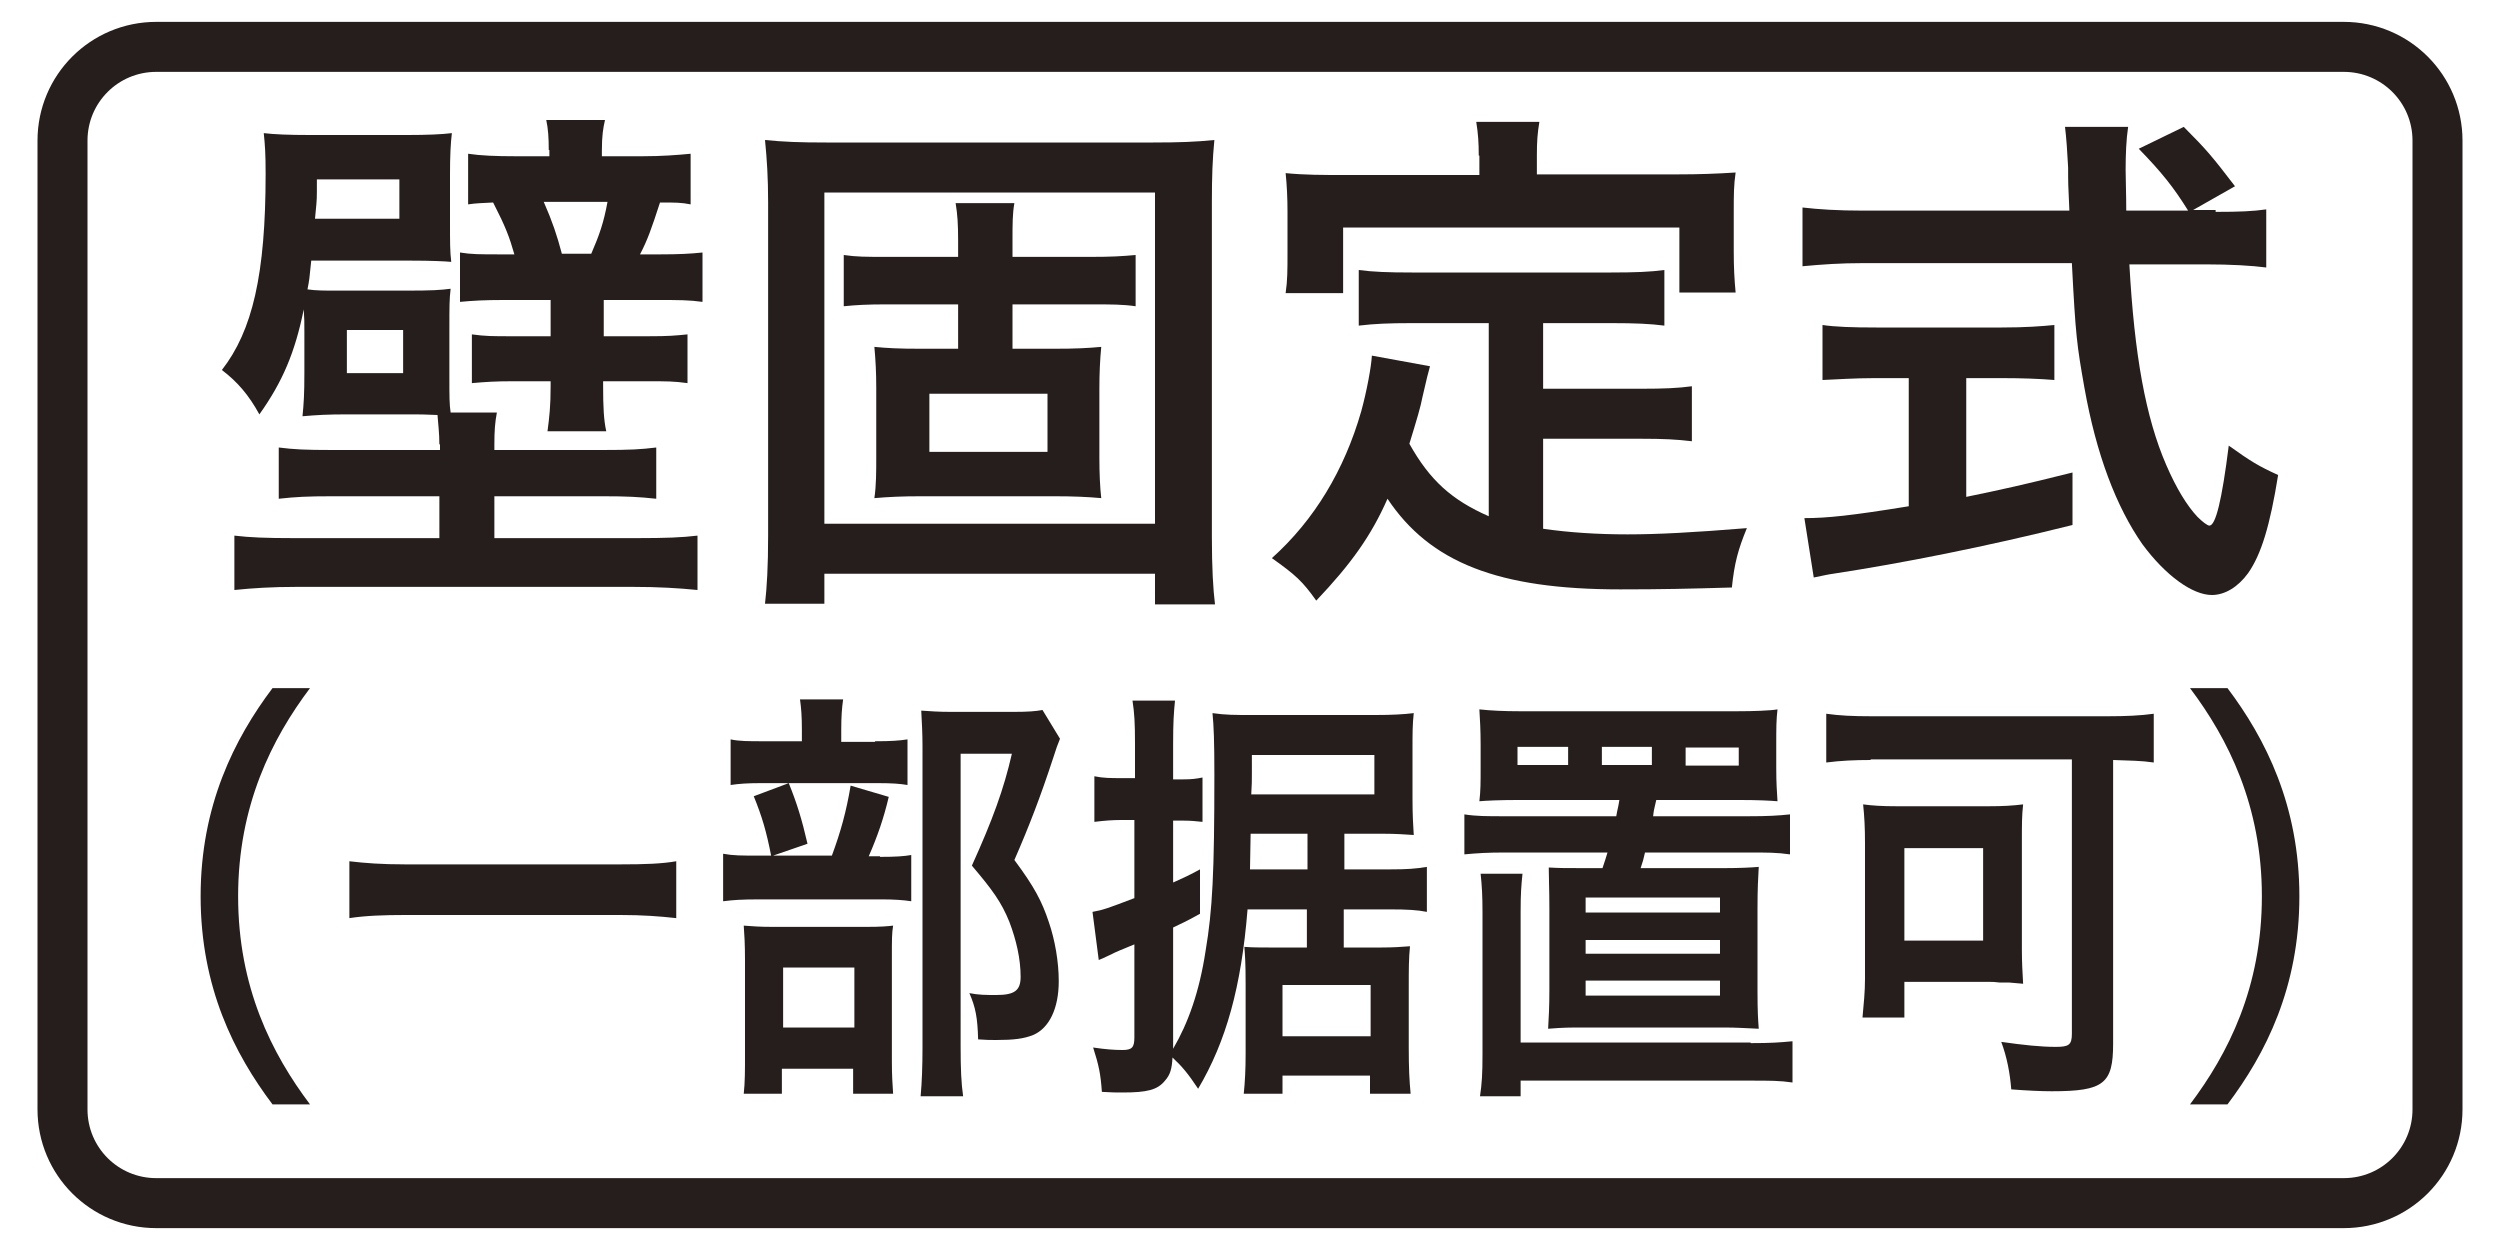 <?xml version="1.0" encoding="utf-8"?>
<!-- Generator: Adobe Illustrator 22.1.0, SVG Export Plug-In . SVG Version: 6.00 Build 0)  -->
<svg version="1.1" id="レイヤー_1" xmlns="http://www.w3.org/2000/svg" xmlns:xlink="http://www.w3.org/1999/xlink" x="0px"
	 y="0px" width="400px" height="200px" viewBox="0 0 400 200" style="enable-background:new 0 0 400 200;" xml:space="preserve">
<style type="text/css">
	.st0{fill:none;stroke:#55A664;stroke-width:8;stroke-miterlimit:10;}
	.st1{fill:#55A664;}
	.st2{fill:#359F65;stroke:#359F65;stroke-width:4.407;}
	.st3{fill:#359F65;}
	.st4{fill:#FFFFFF;}
	.st5{fill:none;stroke:#0080C8;stroke-width:8;stroke-miterlimit:10;}
	.st6{fill:#0080C8;}
	.st7{fill:#251E1C;}
	.st8{fill:none;stroke:#251E1C;stroke-width:8;}
	.st9{fill:none;stroke:#231815;stroke-width:5;stroke-linecap:round;stroke-linejoin:round;}
	.st10{fill:none;stroke:#231815;stroke-width:5;stroke-linecap:round;stroke-linejoin:round;stroke-dasharray:0,15.5;}
	.st11{fill:#231815;}
	.st12{fill:none;stroke:#231815;stroke-width:5;stroke-linecap:round;stroke-linejoin:round;stroke-dasharray:0,15.096;}
	.st13{fill:none;stroke:#231815;stroke-width:5;stroke-linecap:round;stroke-linejoin:round;stroke-dasharray:0,14.875;}
	.st14{fill:none;stroke:#231815;stroke-width:5;stroke-linecap:round;stroke-linejoin:round;stroke-dasharray:0,15;}
	.st15{fill:none;stroke:#231815;stroke-width:5;stroke-linecap:round;stroke-linejoin:round;stroke-dasharray:0,15.2;}
</style>
<g>
	<g>
		<g>
			<path class="st7" d="M70.3,71.1c0-1.8-0.2-3.3-0.3-4.7c-2.5-0.1-2.5-0.1-4.3-0.1H55.5c-3.1,0-4.8,0.1-7.1,0.3
				c0.2-2.1,0.3-3.4,0.3-7v-6.5c0-1.5,0-2.2-0.1-3.6c-1.4,6.9-3.4,11.6-7.1,16.8c-1.7-3.1-3.5-5.2-6-7.1c4.9-6.3,7-15.3,7-31.4
				c0-3.2-0.1-4.6-0.3-6.5c1.7,0.2,3.9,0.3,7.4,0.3h15.6c3.1,0,5.5-0.1,7.1-0.3C72.1,22.9,72,25,72,27.9v7.6c0,3.4,0,4.8,0.2,6.4
				c-1-0.1-3.4-0.2-6.4-0.2H49.8c-0.3,3-0.3,3-0.6,4.6c1.4,0.2,2.6,0.2,4.9,0.2H65c4.3,0,5.5-0.1,7.1-0.3c-0.2,1.7-0.2,2.8-0.2,6.5
				v7.5c0,3.3,0,4.5,0.2,5.8h7.4c-0.3,1.6-0.4,2.9-0.4,5.1v0.9h17.3c4.5,0,6.1-0.1,8.6-0.4v8.2c-2.8-0.3-4.7-0.4-8.6-0.4H79.1v6.7
				h22.8c4.6,0,7.2-0.1,9.7-0.4v8.7c-3-0.3-6.2-0.5-10.4-0.5H47.5c-4,0-7.1,0.2-10,0.5v-8.7c2.5,0.3,5.2,0.4,9.5,0.4h23.3v-6.7H53.2
				c-4,0-5.9,0.1-8.6,0.4v-8.2c2.4,0.3,4.1,0.4,8.6,0.4h17.2V71.1z M63.9,34.9v-6.2H50.7v2c0,1.6-0.1,2.1-0.3,4.3H63.9z M55.5,59.7
				h9v-6.9h-9V59.7z M87.8,24c0-2-0.1-3.4-0.4-4.8h9.4c-0.3,1.3-0.5,2.5-0.5,4.9V25h6.5c3.1,0,5.6-0.2,7.7-0.4v8.1
				c-1.5-0.3-2.4-0.3-4.9-0.3c-1.4,4.3-2,6-3.2,8.3h3.2c3,0,4.9-0.1,6.8-0.3v7.9c-2.1-0.3-3.9-0.3-7.1-0.3h-8.7v5.8h7.1
				c3.3,0,4.3-0.1,6.3-0.3v7.8c-2.2-0.3-3.2-0.3-6.5-0.3h-7v0.8c0,3.3,0.1,5.4,0.5,7.2h-9.4c0.3-2.3,0.5-4,0.5-7.2v-0.8h-6.1
				c-2.6,0-4.3,0.1-6.5,0.3v-7.8c2.2,0.3,3.2,0.3,6.6,0.3h6v-5.8h-7.6c-2.9,0-4.8,0.1-6.9,0.3v-7.9c1.8,0.3,3.2,0.3,6.5,0.3h2.2
				c-0.8-2.8-1.4-4.4-3.4-8.3c-1.8,0.1-2.7,0.1-4,0.3v-8.1c2,0.3,4.4,0.4,7.6,0.4h5.4V24z M94.6,40.6c1.3-3,2-5,2.6-8.3H87
				c1.4,3.2,2.1,5.3,2.9,8.3H94.6z"/>
			<path class="st7" d="M184.8,96.6v-4.8h-52.9v4.8h-9.5c0.3-2.6,0.5-6,0.5-10.9V32.4c0-4-0.2-7-0.5-10c3,0.3,5.5,0.4,9.8,0.4h52.3
				c4.2,0,6.8-0.1,9.8-0.4c-0.3,3.1-0.4,5.8-0.4,10v53.5c0,5,0.2,8.4,0.5,10.8H184.8z M131.9,83.8h52.9v-53h-52.9V83.8z M174.6,41.1
				c3.2,0,4.9-0.1,7.1-0.3v8.2c-2-0.3-4-0.3-7-0.3h-12.7v7.1h6.6c3.5,0,5.4-0.1,7.6-0.3c-0.2,2.1-0.3,4.2-0.3,6.7v11
				c0,2.5,0.1,4.8,0.3,6.5c-2.2-0.2-4.5-0.3-7.5-0.3h-21.3c-3,0-5.2,0.1-7.5,0.3c0.3-2,0.3-4.3,0.3-6.5V62c0-2.3-0.1-4.3-0.3-6.5
				c2.1,0.2,3.8,0.3,7.5,0.3h5.9v-7.1h-11.5c-3.1,0-4.8,0.1-6.8,0.3v-8.2c2,0.3,3.6,0.3,6.8,0.3h11.5v-2.6c0-2.6-0.1-4.2-0.4-6h9.4
				c-0.3,1.7-0.3,3.3-0.3,6v2.6H174.6z M148.7,63v9.3h18.9V63H148.7z"/>
			<path class="st7" d="M238.1,51.7h-12.2c-3.7,0-6,0.1-8.5,0.4v-8.9c2.2,0.3,4.7,0.4,8.5,0.4h31.9c3.8,0,6.3-0.1,8.5-0.4v8.9
				c-2.3-0.3-4.7-0.4-8.5-0.4h-10.9v10.5h15.6c3.8,0,6-0.1,8.2-0.4v8.8c-2.5-0.3-4.5-0.4-8.2-0.4h-15.6v14.4
				c4.1,0.6,8.7,0.9,13.5,0.9c4.8,0,10.5-0.3,19.1-1c-1.4,3.4-2,5.6-2.4,9.5c-6.9,0.2-11.2,0.3-17.9,0.3c-19.5,0-30.4-4.3-37.2-14.5
				c-2.6,5.9-5.8,10.4-11.4,16.3c-2.2-3.1-3.3-4.1-7.1-6.8c6.8-6.1,11.6-14.1,14.3-23.5c0.9-3.3,1.6-7.1,1.7-8.9l9.3,1.7
				c-0.4,1.4-0.4,1.5-1.2,4.9c-0.3,1.6-0.9,3.6-2.1,7.5c3.3,5.9,6.8,9,12.7,11.6V51.7z M236.6,24.9c0-2.1-0.1-3.5-0.4-5.4h10.1
				c-0.3,1.8-0.4,3.1-0.4,5.3v3.1h22.6c3.3,0,6.1-0.1,9.2-0.3c-0.3,2-0.3,3.7-0.3,6.2v6.5c0,2.5,0.1,4.4,0.3,6.5h-9V36.4h-53.8v10.5
				h-9.2c0.3-2,0.3-3.7,0.3-6.5v-6.5c0-2.2-0.1-4.3-0.3-6.2c3.1,0.3,5.9,0.3,9.3,0.3h21.7V24.9z"/>
			<path class="st7" d="M354.5,33.9c3.9,0,6-0.1,8.1-0.4v9.3c-2.3-0.3-5.6-0.5-9.7-0.5h-12.2c0.8,14.5,2.6,24.5,5.9,32.1
				c1.6,3.7,3.3,6.5,5,8.3c0.8,0.8,1.6,1.4,1.9,1.4c1,0,2-4,3.1-12.8c3.5,2.5,4.8,3.3,7.9,4.7c-1.3,8.1-2.7,12.7-4.8,15.7
				c-1.6,2.2-3.7,3.5-5.8,3.5c-3.1,0-7.4-3.1-11.1-8.1c-4.2-6-7.4-14.4-9.3-25.1c-1.2-6.8-1.4-8.2-2-19.9h-33.4
				c-3.6,0-6.5,0.2-9.7,0.5v-9.4c2.6,0.3,5.7,0.5,9.7,0.5h33c-0.2-4.3-0.2-4.3-0.2-6.9c-0.1-2.1-0.3-5-0.5-6.5h10.1
				c-0.3,2-0.4,4.4-0.4,6.9c0,1.4,0.1,3.8,0.1,6.5h9.9c-2.3-3.7-4.2-6.1-7.9-9.9l7.2-3.5c3.7,3.7,4.6,4.8,8.2,9.5l-6.7,3.8H354.5z
				 M299.9,60.5c-3.1,0-6,0.2-8.3,0.3v-8.8c2,0.3,4.8,0.4,8.6,0.4h20.1c3.7,0,6.4-0.2,8.4-0.4v8.8c-2.4-0.2-5.2-0.3-8.3-0.3h-5.8v19
				c5.8-1.2,9-1.9,17-3.9V84c-14,3.5-27.2,6.1-38.3,7.8c-0.8,0.1-1.6,0.3-3.1,0.6l-1.5-9.5c3.6,0,7.5-0.4,16.7-1.9V60.5H299.9z"/>
			<path class="st7" d="M43.6,176.7c-6.1-8.1-11.5-18.7-11.5-33.3c0-14.5,5.4-25.2,11.5-33.3h6c-6.1,8.1-11.5,18.8-11.5,33.3
				c0,14.6,5.4,25.2,11.5,33.3H43.6z"/>
			<path class="st7" d="M108.2,146.9c-2.7-0.3-5.4-0.5-8.9-0.5H64.8c-3.3,0-6.3,0.1-8.9,0.5v-9.1c2.5,0.3,5.2,0.5,8.9,0.5h34.5
				c3.9,0,6.6-0.1,8.9-0.5V146.9z"/>
			<path class="st7" d="M140.8,137.1c2.5,0,3.9-0.1,5-0.3v7.4c-1.3-0.2-2.8-0.3-4.8-0.3h-19.5c-2.9,0-4.2,0.1-5.8,0.3v-7.6
				c1.6,0.3,2.9,0.3,5.9,0.3h11.5c1.4-3.8,2.3-7,3-11.2l6.1,1.8c-0.8,3.4-1.8,6.3-3.2,9.5H140.8z M140,118.6c2.6,0,3.9-0.1,5.2-0.3
				v7.3c-1.2-0.2-2.4-0.3-4.8-0.3h-18.7c-2.1,0-3.5,0.1-4.8,0.3v-7.3c1.4,0.3,2.7,0.3,5.5,0.3h5.9v-1.9c0-2-0.1-3.4-0.3-4.8h6.9
				c-0.2,1.4-0.3,2.8-0.3,4.8v2H140z M125.3,175H119c0.2-1.9,0.2-3.6,0.2-6.5v-14.8c0-2.7-0.1-4.1-0.2-5.6c1.4,0.1,2.5,0.2,4.6,0.2
				h15.1c2.3,0,3.3-0.1,4.2-0.2c-0.2,1.2-0.2,2.1-0.2,5v16.7c0,2.4,0.1,3.6,0.2,5.2h-6.4V171h-11.4V175z M126.2,125.3
				c1.3,3.2,2.1,5.8,3,9.7l-5.8,2c-0.8-4.1-1.5-6.4-2.8-9.6L126.2,125.3z M125.3,164.4h11.4v-9.6h-11.4V164.4z M169.6,118.2
				c-0.4,1-0.6,1.5-1.1,3.1c-2,6.1-3.8,10.8-6.2,16.3c3.2,4.3,4.4,6.6,5.5,9.9c1,2.9,1.6,6.4,1.6,9.5c0,4.3-1.5,7.5-4.1,8.6
				c-1.5,0.6-3.1,0.8-5.9,0.8c-1,0-1.5,0-2.9-0.1c-0.1-3.5-0.4-5.1-1.4-7.4c1.5,0.3,2.7,0.3,4.3,0.3c2.9,0,3.9-0.7,3.9-2.9
				c0-2.9-0.7-5.9-1.8-8.8c-1.3-3.2-2.7-5.1-6-9c3.3-7.3,5.1-12.2,6.4-17.9h-8.2v46.8c0,3.7,0.1,5.9,0.4,8h-6.8
				c0.2-2.2,0.3-4.8,0.3-7.8v-48.2c0-2-0.1-3.8-0.2-5.7c1.5,0.1,2.8,0.2,4.7,0.2h10.1c2.3,0,3.5-0.1,4.6-0.3L169.6,118.2z"/>
			<path class="st7" d="M199.6,145.6c-1,12.3-3.4,21-7.9,28.6c-1.6-2.4-2.5-3.5-4.1-5c-0.1,1.9-0.4,2.8-1.2,3.7
				c-1.2,1.5-2.9,1.9-6.8,1.9c-1,0-1.7,0-3.3-0.1c-0.2-2.9-0.5-4.3-1.4-7.1c2,0.3,3.4,0.4,4.7,0.4c1.5,0,1.9-0.4,1.9-2v-14.9
				c-1.7,0.7-3.2,1.3-3.7,1.6c-0.5,0.2-1.2,0.6-2,0.9l-1-7.7c1.7-0.3,2.5-0.6,6.7-2.2v-12.5h-2.1c-1.4,0-2.7,0.1-4.3,0.3v-7.3
				c1.4,0.3,2.6,0.3,4.5,0.3h2V119c0-3.4-0.1-4.9-0.4-6.9h6.8c-0.2,2-0.3,3.5-0.3,6.9v5.7h1.6c1.4,0,2.1-0.1,3.1-0.3v7.1
				c-1-0.1-1.8-0.2-3-0.2h-1.7v9.9c1.3-0.6,2.1-0.9,4.3-2.1v7.1c-2.3,1.3-2.9,1.5-4.3,2.2v19.4c2.4-4.1,4.2-9.1,5.2-15.7
				c1.1-6.5,1.4-12.5,1.4-28.1c0-5.5-0.1-7.8-0.3-9.9c2.1,0.3,3.5,0.3,6.4,0.3h19.7c2.6,0,4.4-0.1,6.1-0.3c-0.2,1.8-0.2,3.2-0.2,5.8
				v7.8c0,2.7,0.1,4.3,0.2,5.9c-1.5-0.1-2.9-0.2-4.7-0.2h-6.4v5.7h7.4c2.5,0,4.1-0.1,5.8-0.4v7.2c-1.5-0.3-3.1-0.4-6-0.4h-7.3v6.1
				h6.1c1.8,0,3.2-0.1,4.5-0.2c-0.2,1.9-0.2,3.7-0.2,6.6v9.6c0,3.4,0.1,5.3,0.3,7.4h-6.5v-2.9h-14v2.9h-6.2c0.2-1.9,0.3-4,0.3-6.4
				v-11.1c0-3.6-0.1-4.6-0.2-6c1.4,0.1,2.4,0.1,3.9,0.1h6.1v-6.1H199.6z M200.1,133.4l-0.1,5.7h9.2v-5.7H200.1z M200.3,123.7
				c0,1.4,0,1.6-0.1,3.4h19.7v-6.3h-19.6V123.7z M205.2,165.8h14.1v-8.2h-14.1V165.8z"/>
			<path class="st7" d="M242.7,128c-2.7,0-4.9,0.1-6,0.2c0.2-1.7,0.2-3,0.2-5.4v-3.6c0-2.4-0.1-4-0.2-5.7c1.8,0.2,4,0.3,6.5,0.3
				h34.7c2.6,0,5.4-0.1,6.5-0.3c-0.2,1.7-0.2,3-0.2,5.7v3.6c0,2.6,0.1,3.7,0.2,5.4c-1.2-0.1-3.1-0.2-5.9-0.2H265
				c-0.4,1.7-0.4,1.7-0.5,2.6h15.2c3.2,0,4.8-0.1,6.7-0.3v6.4c-2.1-0.3-3.6-0.3-6.7-0.3h-16.5c-0.3,1.3-0.3,1.3-0.7,2.5h13.5
				c2.3,0,4.3-0.1,5.4-0.2c-0.1,1.7-0.2,3.5-0.2,6.7v13.1c0,3.5,0.1,4.7,0.2,6.1c-2.4-0.1-3.4-0.2-5.7-0.2h-22.3
				c-2.3,0-3.2,0-5.7,0.2c0.1-1.8,0.2-3.5,0.2-6.1v-13.1c0-3.2-0.1-4.9-0.1-6.6c1.8,0.1,2.6,0.1,5.3,0.1h3.3
				c0.5-1.5,0.5-1.5,0.8-2.5h-16.2c-3,0-4.6,0.1-6.7,0.3v-6.4c1.9,0.3,3.5,0.3,6.7,0.3h17.6c0.2-1.2,0.3-1.3,0.5-2.6H242.7z
				 M280.1,166.9c3.2,0,4.6-0.1,6.7-0.3v6.6c-2-0.3-3.6-0.3-6.7-0.3h-36.8v2.5h-6.5c0.3-2,0.4-3.6,0.4-6.7V146
				c0-2.7-0.1-4.3-0.3-6.2h6.7c-0.2,1.9-0.3,3.2-0.3,6.1v20.9H280.1z M250.9,119.5h-8.1v2.9h8.1V119.5z M253.7,146h21.5v-2.4h-21.5
				V146z M253.7,152.6h21.5v-2.2h-21.5V152.6z M253.7,159.3h21.5v-2.4h-21.5V159.3z M264.3,119.5h-8v2.9h8V119.5z M278.2,122.5v-2.9
				h-8.5v2.9H278.2z"/>
			<path class="st7" d="M299.3,121.6c-2.5,0-4.8,0.1-7.1,0.4v-7.8c2.1,0.3,4.3,0.4,7.1,0.4h38.1c2.6,0,5.1-0.1,7.2-0.4v7.8
				c-2-0.3-3.8-0.3-6.5-0.4v45.4c0,6.4-1.5,7.6-9.8,7.6c-1.7,0-3.9-0.1-6.5-0.3c-0.2-2.6-0.7-5.2-1.6-7.6c3.5,0.5,6.3,0.8,8.7,0.8
				c2.1,0,2.6-0.3,2.6-2.1v-43.9H299.3z M323.5,151.9c0,2.1,0.1,3.7,0.2,5.5c-1-0.1-1.2-0.1-2.3-0.2c-0.5,0-1,0-1.5,0
				c-0.7-0.1-1.2-0.1-1.5-0.1h-13.7v5.7h-6.7c0.2-2.2,0.4-4.1,0.4-6.2v-21.6c0-2.7-0.1-4.3-0.3-6.3c1.5,0.2,3,0.3,5.4,0.3h14.7
				c2.3,0,3.9-0.1,5.5-0.3c-0.2,1.8-0.2,3.1-0.2,5.9V151.9z M304.7,150.5h12.6v-14.8h-12.6V150.5z"/>
			<path class="st7" d="M350.4,176.7c6.1-8.1,11.5-18.7,11.5-33.3c0-14.5-5.4-25.2-11.5-33.3h6c6.1,8.1,11.5,18.8,11.5,33.3
				c0,14.6-5.4,25.2-11.5,33.3H350.4z"/>
		</g>
	</g>
	<path class="st8" d="M375,192.5H25c-8.3,0-15-6.7-15-15v-155c0-8.3,6.7-15,15-15h350c8.3,0,15,6.7,15,15v155
		C390,185.8,383.3,192.5,375,192.5z"/>
</g>
</svg>

